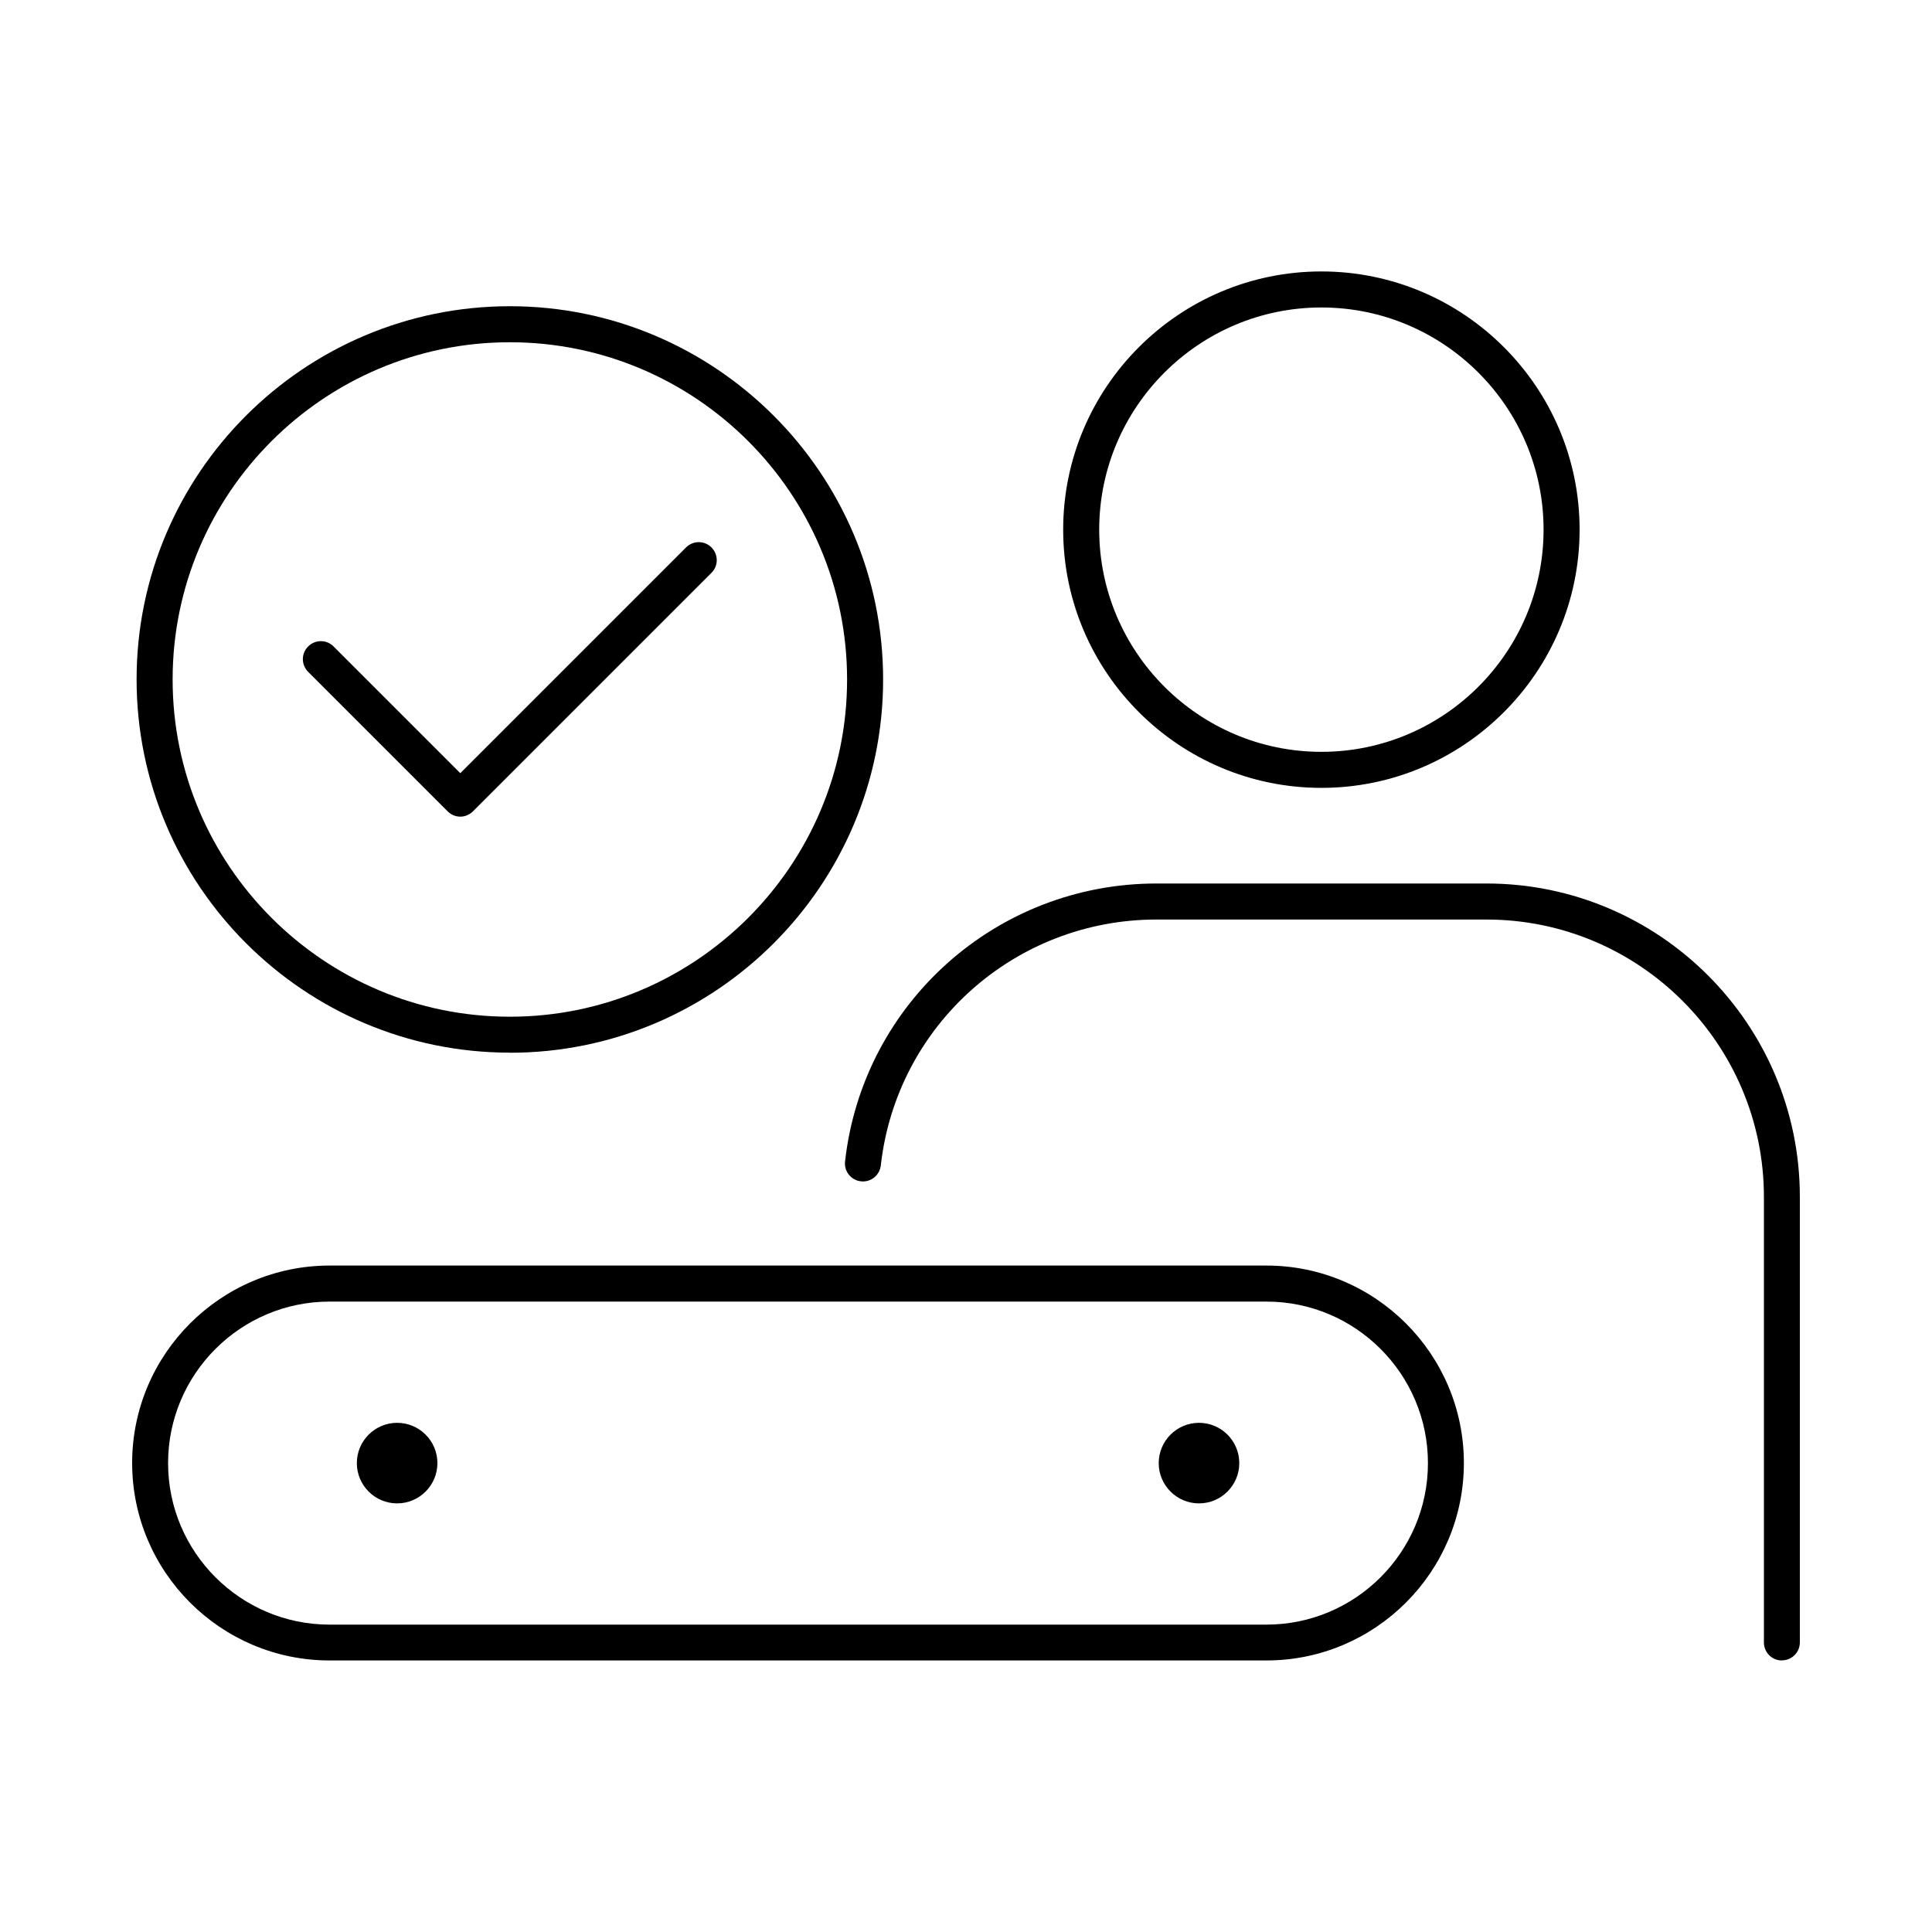 <svg xmlns="http://www.w3.org/2000/svg" id="Layer_1" viewBox="0 0 200 200"><defs><style>.cls-1{fill:#000;stroke-width:0px;}</style></defs><path class="cls-1" d="M184.46,171.89c-1.03,0-1.86-.83-1.86-1.86v-46.12c0-15.83-12.88-28.72-28.72-28.72h-34.16c-14.64,0-26.91,10.94-28.54,25.46-.12,1.02-1.04,1.76-2.06,1.64-1.02-.11-1.76-1.04-1.64-2.06,1.84-16.4,15.7-28.77,32.24-28.77h34.16c17.89,0,32.44,14.55,32.44,32.44v46.12c0,1.03-.83,1.86-1.86,1.86Z"></path><path class="cls-1" d="M136.79,81.56c-14.74,0-26.73-11.99-26.73-26.73s11.99-26.73,26.73-26.73,26.73,11.99,26.73,26.73-11.99,26.73-26.73,26.73ZM136.79,31.83c-12.68,0-23,10.32-23,23s10.32,23,23,23,23-10.32,23-23-10.32-23-23-23Z"></path><path class="cls-1" d="M131.1,171.89H34.12c-11.27,0-20.44-9.17-20.44-20.44s9.17-20.44,20.44-20.44h96.98c11.27,0,20.44,9.17,20.44,20.44s-9.17,20.44-20.44,20.44ZM34.12,134.74c-9.22,0-16.72,7.5-16.72,16.72s7.5,16.72,16.72,16.72h96.98c9.22,0,16.72-7.5,16.72-16.72s-7.5-16.72-16.72-16.72H34.12Z"></path><path class="cls-1" d="M52.78,108.97c-21.3,0-38.64-17.33-38.64-38.64S31.48,31.7,52.78,31.7s38.64,17.33,38.64,38.64-17.33,38.64-38.64,38.64ZM52.78,35.43c-19.25,0-34.91,15.66-34.91,34.91s15.66,34.91,34.91,34.91,34.91-15.66,34.91-34.91-15.66-34.91-34.91-34.91Z"></path><path class="cls-1" d="M47.66,84.54c-.48,0-.95-.18-1.32-.55l-14.44-14.44c-.73-.73-.73-1.91,0-2.63.73-.73,1.91-.73,2.63,0l13.12,13.12,23.37-23.37c.73-.73,1.91-.73,2.63,0,.73.73.73,1.91,0,2.63l-24.69,24.69c-.36.36-.84.55-1.32.55Z"></path><path class="cls-1" d="M41.11,147.29c-2.3,0-4.17,1.87-4.17,4.17s1.87,4.17,4.17,4.17,4.17-1.87,4.17-4.17-1.87-4.17-4.17-4.17Z"></path><path class="cls-1" d="M124.12,147.29c-2.3,0-4.17,1.87-4.17,4.17s1.87,4.17,4.17,4.17,4.17-1.87,4.17-4.17-1.87-4.17-4.17-4.17Z"></path></svg>
